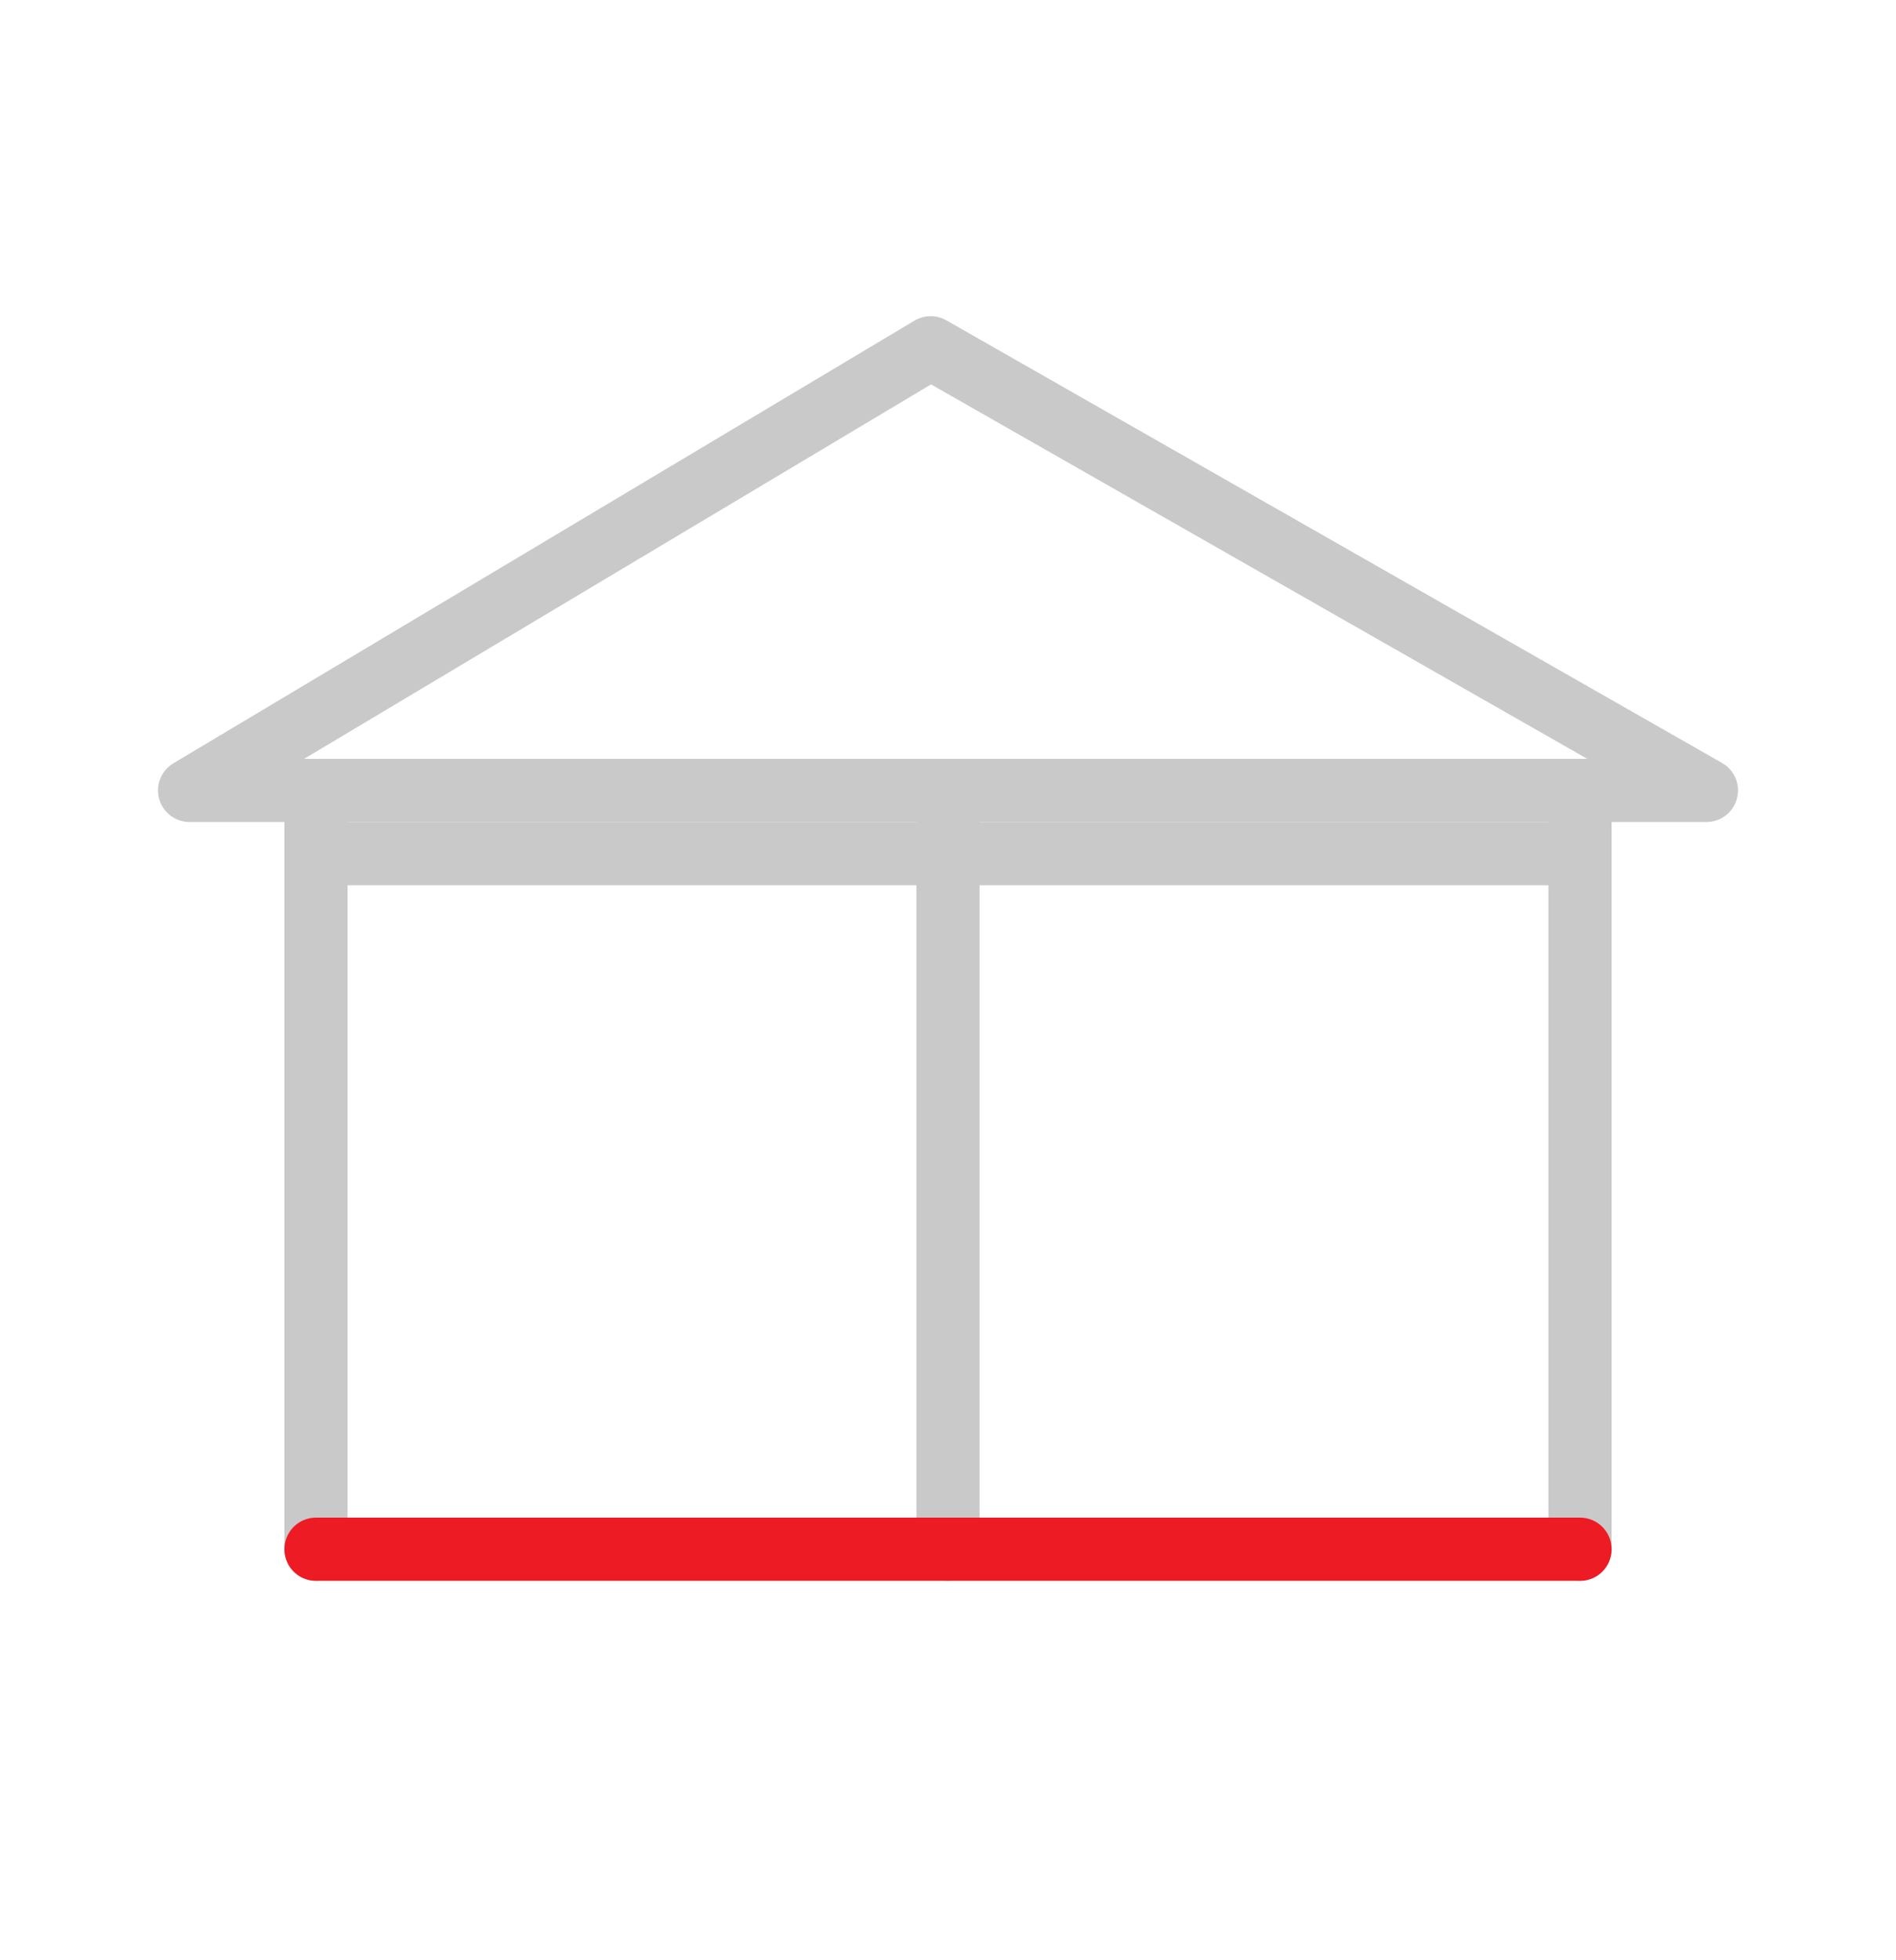 <svg width="30" height="31" viewBox="0 0 30 31" fill="none" xmlns="http://www.w3.org/2000/svg">
<path d="M15 12.5V24.5" stroke="#C9C9C9" stroke-linecap="round" stroke-linejoin="round"/>
<path d="M5 12.5V24.5" stroke="#C9C9C9" stroke-linecap="round" stroke-linejoin="round"/>
<path d="M25 12.5V24.5" stroke="#C9C9C9" stroke-linecap="round" stroke-linejoin="round"/>
<path d="M14.726 5.5L3 12.5H27L14.726 5.5Z" stroke="#C9C9C9" stroke-linecap="round" stroke-linejoin="round"/>
<path d="M5 24.5H25" stroke="#ED1C24" stroke-linecap="round" stroke-linejoin="round"/>
<path d="M5 13.5H25" stroke="#C9C9C9" stroke-linecap="round" stroke-linejoin="round"/>
</svg>
